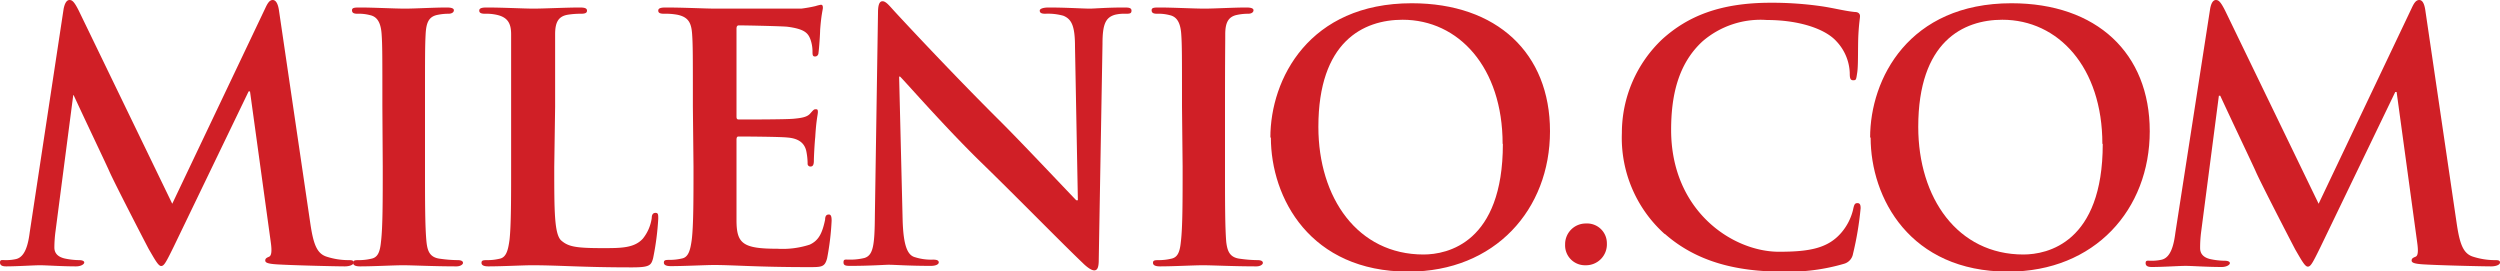 <svg xmlns="http://www.w3.org/2000/svg" viewBox="0 0 200 21.69"><defs><style>.cls-1{fill:#d01f26;}</style></defs><g id="Capa_2" data-name="Capa 2"><g id="Capa_1-2" data-name="Capa 1"><path class="cls-1" d="M5.09.71C5.18.25,5.34,0,5.56,0s.38.14.74.85L13.78,16.3,21.22.66c.2-.44.36-.66.6-.66s.42.28.5.85l2.49,16.92c.25,1.73.52,2.52,1.34,2.77a5.66,5.66,0,0,0,1.7.27c.25,0,.44,0,.44.19s-.33.31-.71.31c-.69,0-4.47-.09-5.56-.17-.63-.05-.8-.14-.8-.3s.11-.22.3-.3.25-.41.14-1.18L20,7.31h-.11l-6,12.44c-.63,1.28-.77,1.53-1,1.53s-.52-.55-1-1.37c-.66-1.26-2.82-5.45-3.15-6.22-.25-.57-1.89-4-2.85-6.08H5.86L4.44,18.51a10,10,0,0,0-.09,1.29c0,.52.36.77.83.88a5.79,5.79,0,0,0,1.15.13c.22,0,.41.06.41.19s-.25.31-.66.31c-1.15,0-2.38-.09-2.88-.09s-1.83.09-2.71.09C.22,21.31,0,21.25,0,21s.16-.19.44-.19a3.59,3.59,0,0,0,.82-.08c.77-.16,1-1.23,1.12-2.16Z"/><path class="cls-1" d="M30.59,8.54c0-4.16,0-4.92-.06-5.8s-.32-1.4-.93-1.53a3.51,3.51,0,0,0-1-.11c-.28,0-.44-.06-.44-.28S28.4.6,28.84.6c1,0,2.76.09,3.56.09S34.7.6,35.74.6c.35,0,.57.06.57.22s-.16.28-.44.28a4.19,4.19,0,0,0-.82.08c-.74.13-.95.6-1,1.56S34,4.38,34,8.54v4.82c0,2.66,0,4.82.12,6,.08.74.27,1.24,1.09,1.34a10.58,10.58,0,0,0,1.4.11c.3,0,.43.09.43.22s-.22.28-.52.28c-1.8,0-3.53-.09-4.27-.09s-2.35.09-3.45.09c-.36,0-.55-.09-.55-.28s.11-.22.44-.22a4.24,4.24,0,0,0,1-.11c.55-.1.71-.57.79-1.37.14-1.15.14-3.31.14-6Z"/><path class="cls-1" d="M44.34,13.36c0,3.51,0,5.4.57,5.89s1.18.6,3.31.6c1.46,0,2.52,0,3.21-.76a3.38,3.38,0,0,0,.71-1.65c0-.24.08-.41.3-.41s.22.14.22.47a21.59,21.59,0,0,1-.41,3.15c-.16.6-.3.74-1.73.74-3.94,0-5.75-.17-8-.17-.63,0-2.36.09-3.45.09-.36,0-.55-.09-.55-.28s.11-.22.44-.22a4.14,4.14,0,0,0,1-.11c.55-.1.69-.71.8-1.5.13-1.15.13-3.31.13-5.84V8.54c0-4.16,0-4.92,0-5.8s-.28-1.37-1.18-1.56a3.79,3.79,0,0,0-.9-.08c-.3,0-.47-.06-.47-.25s.19-.25.6-.25c1.29,0,3,.09,3.75.09S45.32.6,46.39.6c.38,0,.57.06.57.25s-.16.25-.49.25a6.47,6.47,0,0,0-1.06.08c-.74.13-1,.6-1,1.56s0,1.64,0,5.8Z"/><path class="cls-1" d="M55.43,8.54c0-4.16,0-4.92-.06-5.8s-.27-1.37-1.18-1.56a5.19,5.19,0,0,0-1.06-.08c-.31,0-.47-.06-.47-.25s.19-.25.6-.25c1.45,0,3.18.09,4,.09s6.32,0,6.84,0A10.7,10.7,0,0,0,65.23.49a3.54,3.54,0,0,1,.44-.11c.14,0,.16.11.16.25s-.13.52-.22,1.78c0,.28-.08,1.48-.13,1.81,0,.14-.09.3-.28.3S65,4.38,65,4.14a2.88,2.88,0,0,0-.17-1c-.19-.49-.46-.82-1.83-1-.47-.05-3.34-.11-3.89-.11-.14,0-.19.09-.19.28V9.26c0,.19,0,.3.19.3.6,0,3.75,0,4.38-.06s1.07-.13,1.32-.41.3-.35.43-.35.19,0,.19.22-.13.6-.21,2c-.06.55-.11,1.65-.11,1.84s0,.52-.25.52a.22.22,0,0,1-.25-.25,5.33,5.33,0,0,0-.11-1c-.13-.55-.52-1-1.53-1.07-.52-.06-3.23-.08-3.89-.08-.13,0-.16.11-.16.27v2.16c0,.93,0,3.46,0,4.25,0,1.89.49,2.3,3.28,2.3a7,7,0,0,0,2.58-.33c.71-.33,1-.9,1.23-2,0-.3.11-.41.3-.41s.22.22.22.5a21.07,21.07,0,0,1-.36,3c-.19.71-.43.71-1.47.71-4.14,0-6-.17-7.59-.17-.63,0-2.36.09-3.45.09-.36,0-.55-.09-.55-.28s.11-.22.44-.22a4.24,4.24,0,0,0,1-.11c.54-.1.68-.71.79-1.5.14-1.15.14-3.32.14-5.84Z"/><path class="cls-1" d="M72.21,17.58c.06,2.14.41,2.85,1,3a4.24,4.24,0,0,0,1.43.19c.3,0,.46.06.46.22s-.24.28-.63.28c-1.78,0-2.87-.09-3.39-.09-.25,0-1.54.09-3,.09-.36,0-.6,0-.6-.28s.16-.22.43-.22a4.89,4.89,0,0,0,1.24-.13c.71-.22.82-1,.84-3.4l.25-16.21c0-.55.08-.93.36-.93s.54.35,1,.85S76.1,5.81,80.1,9.78c1.86,1.86,5.56,5.8,6,6.24h.13L86,3.73c0-1.67-.28-2.2-.93-2.47a4.58,4.58,0,0,0-1.45-.16c-.33,0-.44-.09-.44-.25s.3-.25.71-.25c1.42,0,2.74.09,3.31.09.3,0,1.35-.09,2.69-.09.35,0,.63,0,.63.25s-.17.25-.5.25a3.07,3.07,0,0,0-.82.08c-.77.22-1,.79-1,2.33l-.3,17.28c0,.6-.11.84-.36.84s-.63-.3-.93-.6c-1.72-1.64-5.23-5.23-8.08-8s-6-6.38-6.52-6.9h-.08Z"/><path class="cls-1" d="M94.56,8.54c0-4.16,0-4.92-.06-5.8s-.32-1.4-.93-1.53a3.51,3.51,0,0,0-1-.11c-.28,0-.44-.06-.44-.28s.22-.22.66-.22c1,0,2.76.09,3.56.09S98.67.6,99.71.6c.35,0,.57.06.57.22s-.16.28-.43.28a4.22,4.22,0,0,0-.83.08c-.74.13-1,.6-1,1.56S98,4.38,98,8.54v4.82c0,2.66,0,4.82.1,6,.09.74.28,1.24,1.1,1.34a10.58,10.58,0,0,0,1.4.11c.3,0,.43.09.43.22s-.21.28-.52.28c-1.8,0-3.53-.09-4.27-.09s-2.35.09-3.45.09c-.35,0-.55-.09-.55-.28s.11-.22.44-.22a4.24,4.24,0,0,0,1-.11c.55-.1.71-.57.79-1.37.14-1.15.14-3.31.14-6Z"/><path class="cls-1" d="M101.63,11c0-4.69,3.1-10.74,11.31-10.74,6.82,0,11.06,4,11.06,10.24s-4.38,11.23-11.33,11.23c-7.86,0-11-5.89-11-10.73m18.54.51c0-6.13-3.53-9.93-8-9.93-3.15,0-6.74,1.75-6.74,8.57,0,5.69,3.15,10.21,8.41,10.21,1.91,0,6.35-.93,6.35-8.85"/><path class="cls-1" d="M125.21,19.55a1.65,1.65,0,0,1,1.67-1.67,1.58,1.58,0,0,1,1.67,1.59,1.67,1.67,0,0,1-1.7,1.75,1.59,1.59,0,0,1-1.64-1.67"/><path class="cls-1" d="M133.15,18.7a10.33,10.33,0,0,1-3.4-8.07A10.31,10.31,0,0,1,133,3.12c2-1.8,4.57-2.9,8.65-2.9a27.71,27.71,0,0,1,4,.27c1,.14,1.92.39,2.74.47.3,0,.41.16.41.33s-.08.55-.13,1.5,0,2.41-.09,3-.08.63-.33.63-.27-.22-.27-.6a3.89,3.89,0,0,0-1.07-2.52c-.9-1-3-1.7-5.56-1.7a7.1,7.1,0,0,0-5.14,1.7c-2,1.83-2.52,4.44-2.52,7.09,0,6.52,4.95,9.75,8.62,9.75,2.44,0,3.92-.27,5-1.53a4.41,4.41,0,0,0,.93-1.81c.09-.44.14-.55.36-.55s.25.19.25.41a25.58,25.58,0,0,1-.61,3.65,1,1,0,0,1-.71.79,15.76,15.76,0,0,1-4.93.63c-3.75,0-6.9-.82-9.39-3"/><path class="cls-1" d="M149.61,11c0-4.69,3.09-10.74,11.31-10.74,6.82,0,11.06,4,11.06,10.24s-4.38,11.23-11.33,11.23c-7.86,0-11-5.89-11-10.73m18.54.51c0-6.13-3.53-9.93-8-9.93-3.14,0-6.73,1.75-6.73,8.57,0,5.69,3.15,10.21,8.41,10.21,1.91,0,6.35-.93,6.35-8.85"/><path class="cls-1" d="M176.81.71c.08-.46.24-.71.46-.71s.38.14.74.85l7.48,15.45L192.93.66c.2-.44.36-.66.61-.66s.41.28.49.85l2.49,16.92c.25,1.73.52,2.52,1.34,2.77a5.71,5.71,0,0,0,1.7.27c.25,0,.44,0,.44.19s-.33.31-.71.31c-.69,0-4.47-.09-5.56-.17-.63-.05-.8-.14-.8-.3s.11-.22.31-.3.24-.41.13-1.18l-1.64-12h-.11l-6,12.44c-.63,1.28-.77,1.53-1,1.53s-.52-.55-1-1.37c-.66-1.26-2.82-5.45-3.15-6.22-.25-.57-1.89-4-2.85-6.08h-.11l-1.42,10.9a9.91,9.91,0,0,0-.08,1.29c0,.52.35.77.82.88a5.79,5.79,0,0,0,1.15.13c.22,0,.41.06.41.19s-.25.31-.66.31c-1.15,0-2.38-.09-2.88-.09s-1.83.09-2.71.09c-.27,0-.49-.06-.49-.31s.17-.19.44-.19a3.59,3.59,0,0,0,.82-.08c.77-.16,1-1.23,1.12-2.16Z"/></g></g></svg>